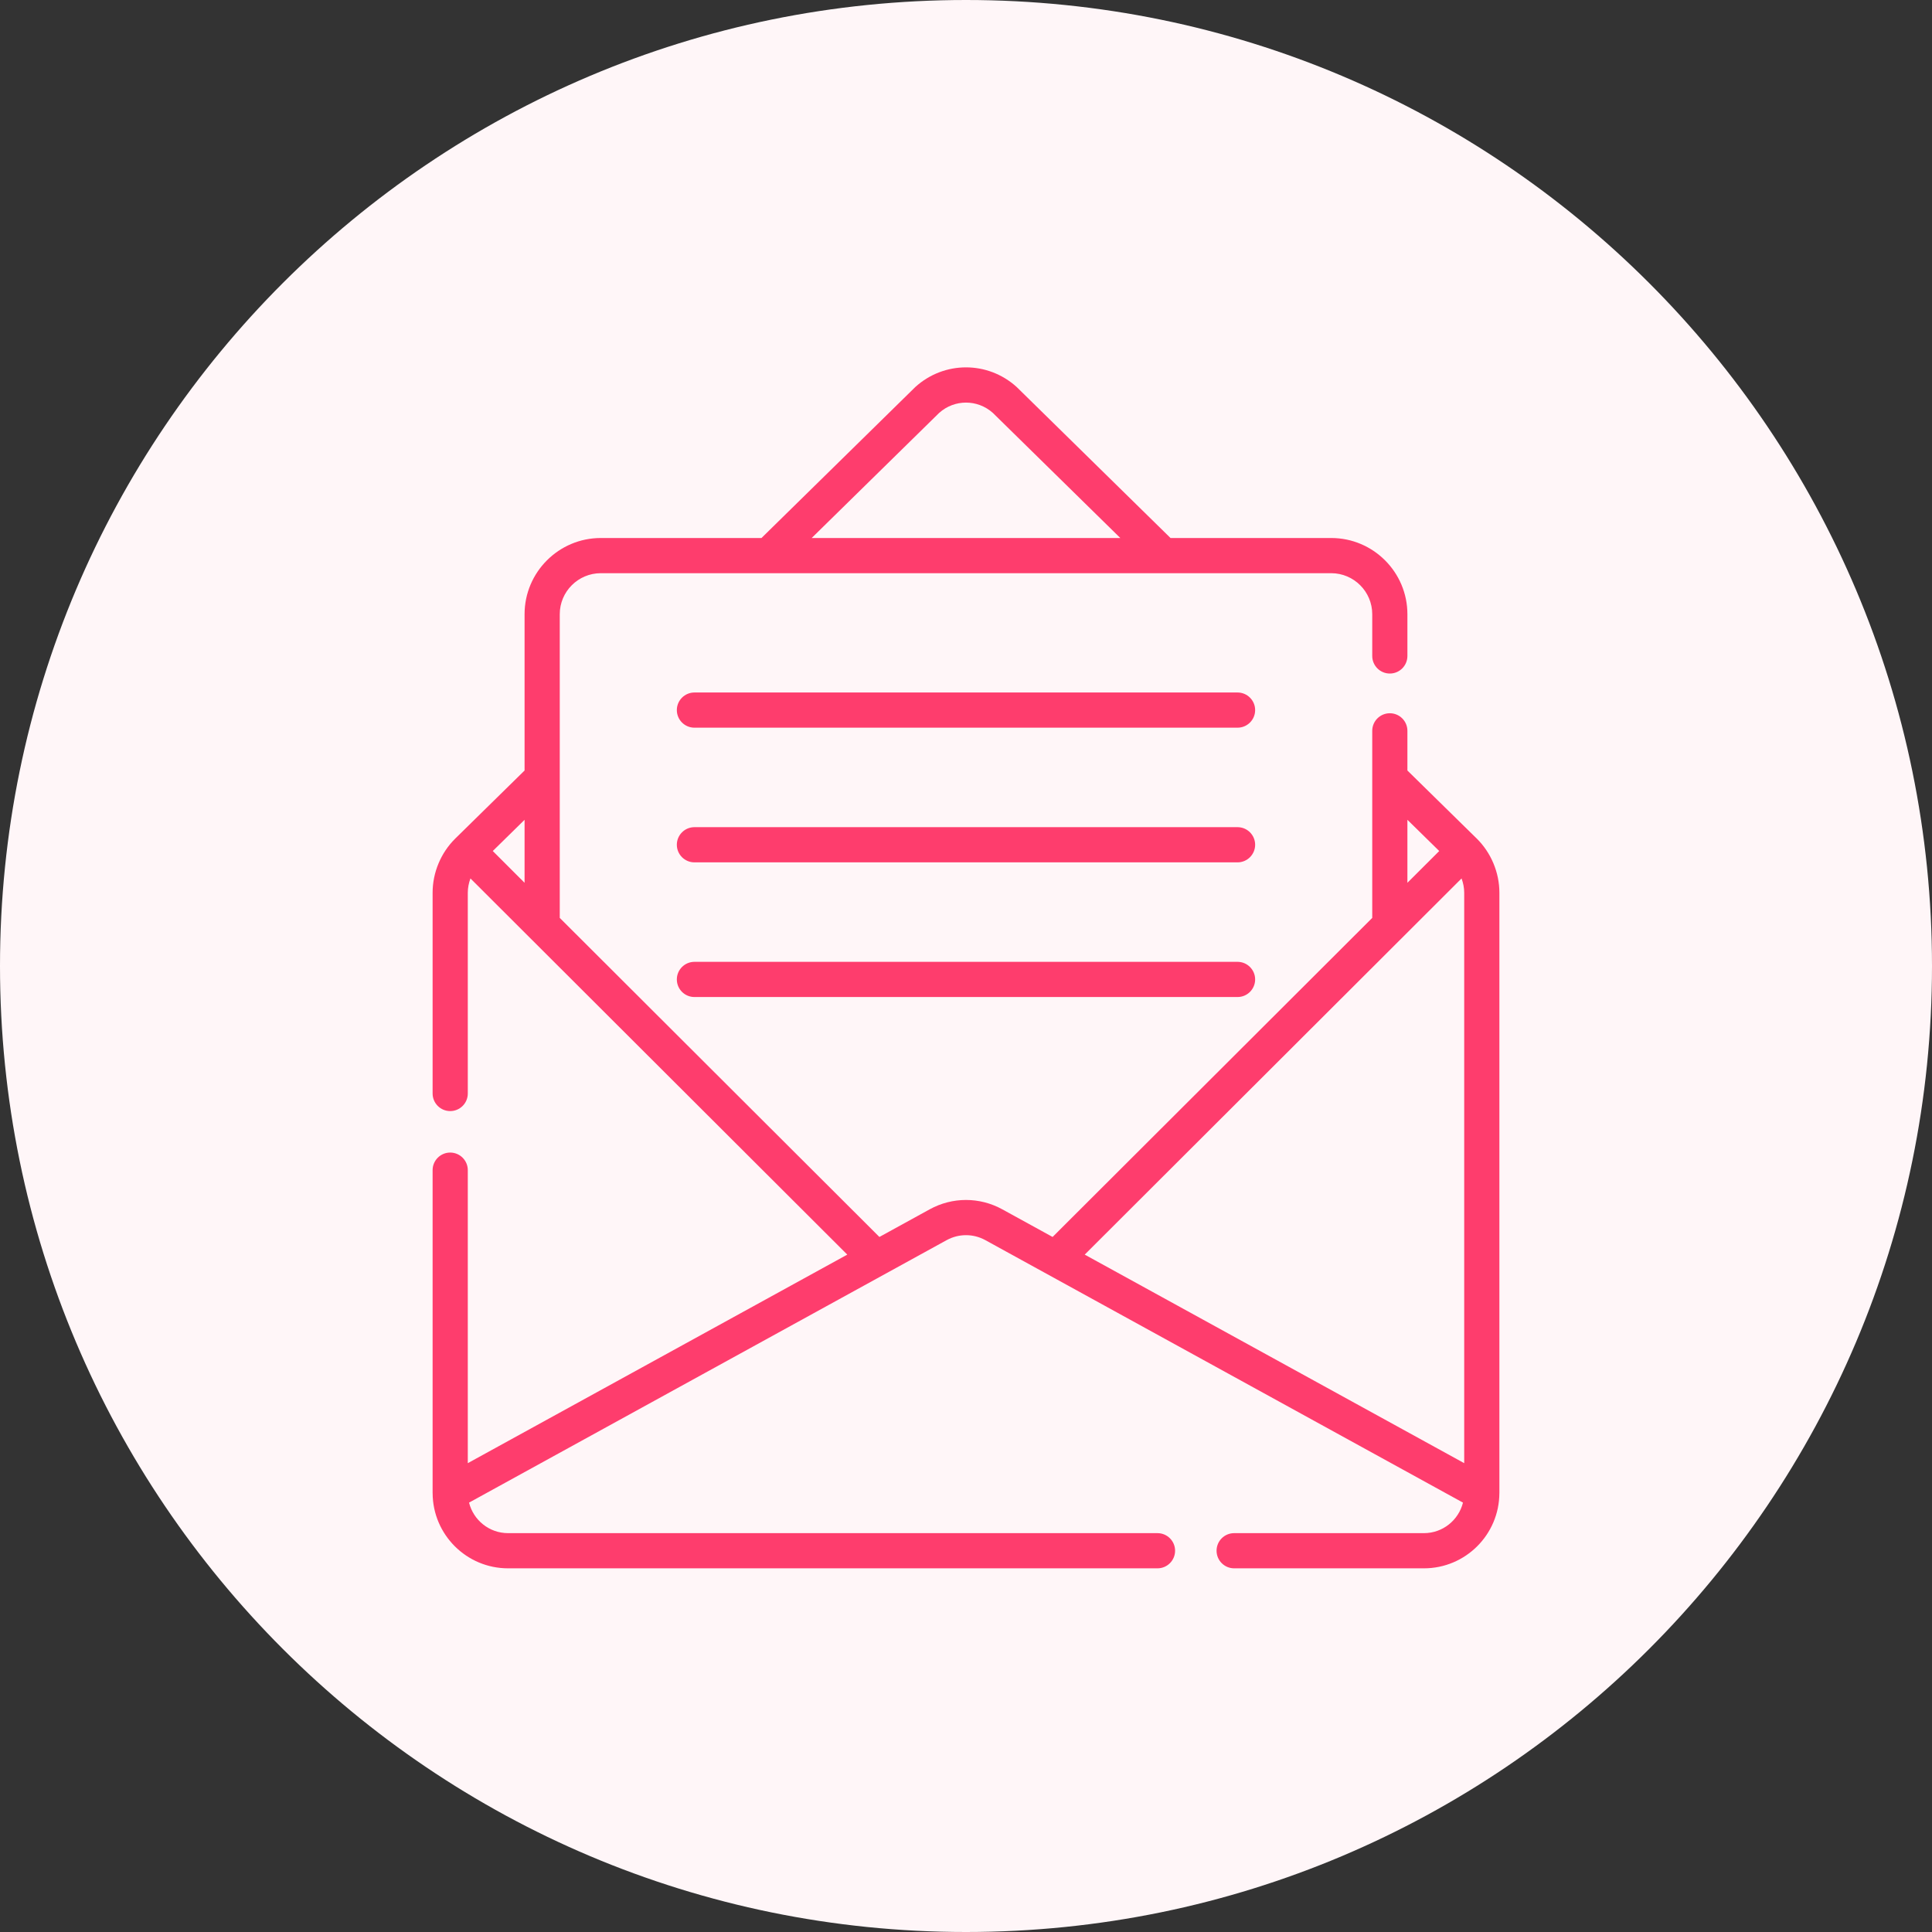 <svg width="85" height="85" viewBox="0 0 85 85" fill="none" xmlns="http://www.w3.org/2000/svg">
<rect x="0" y="0" width="85" height="85" fill="#333333" stroke="none"/>
<g clip-path="url(#clip0_37_165)">
<path d="M42.5 85C65.972 85 85 65.972 85 42.5C85 19.028 65.972 0 42.5 0C19.028 0 0 19.028 0 42.5C0 65.972 19.028 85 42.5 85Z" fill="#FFF6F8"/>
<path d="M54.447 30.467H30.552C30.125 30.467 29.778 30.814 29.778 31.241C29.778 31.669 30.125 32.015 30.552 32.015H54.447C54.874 32.015 55.221 31.669 55.221 31.241C55.221 30.814 54.874 30.467 54.447 30.467Z" fill="#FE3D6D"/>
<path d="M54.447 36.392H30.552C30.125 36.392 29.778 36.739 29.778 37.166C29.778 37.593 30.125 37.94 30.552 37.94H54.447C54.874 37.94 55.221 37.593 55.221 37.166C55.221 36.739 54.874 36.392 54.447 36.392Z" fill="#FE3D6D"/>
<path d="M54.447 42.317H30.552C30.125 42.317 29.778 42.664 29.778 43.091C29.778 43.519 30.125 43.865 30.552 43.865H54.447C54.874 43.865 55.221 43.519 55.221 43.091C55.221 42.664 54.874 42.317 54.447 42.317Z" fill="#FE3D6D"/>
<path d="M64.365 66.109C64.172 66.879 63.477 67.452 62.648 67.452H54.298C53.87 67.452 53.524 67.798 53.524 68.226C53.524 68.653 53.87 69 54.298 69H62.648C64.474 69 65.959 67.518 65.966 65.694C65.967 65.69 65.967 65.686 65.967 65.682C65.967 65.682 65.967 65.681 65.967 65.682V39.278C65.967 38.388 65.604 37.52 64.972 36.894C64.97 36.893 64.969 36.891 64.968 36.89C64.967 36.889 64.966 36.889 64.966 36.888C64.965 36.887 64.963 36.886 64.962 36.885L61.92 33.899V32.154C61.92 31.726 61.574 31.38 61.147 31.38C60.719 31.38 60.373 31.726 60.373 32.154V40.384L46.31 54.421L44.098 53.206C43.097 52.656 41.902 52.656 40.901 53.206L38.69 54.421L24.627 40.384V27.023C24.627 26.028 25.437 25.218 26.433 25.218H58.567C59.562 25.218 60.373 26.028 60.373 27.023V28.859C60.373 29.287 60.719 29.633 61.147 29.633C61.574 29.633 61.92 29.287 61.92 28.859V27.023C61.92 25.174 60.416 23.67 58.567 23.67H51.498L44.751 17.048C44.744 17.04 44.736 17.033 44.729 17.026C43.458 15.875 41.542 15.875 40.271 17.026C40.264 17.033 40.256 17.04 40.249 17.048L33.502 23.67H26.433C24.584 23.67 23.079 25.174 23.079 27.023V33.899L20.038 36.885C20.036 36.886 20.035 36.887 20.034 36.888C20.033 36.889 20.033 36.889 20.032 36.89C20.031 36.891 20.03 36.892 20.029 36.894C19.396 37.519 19.033 38.388 19.033 39.278V48.109C19.033 48.537 19.38 48.883 19.807 48.883C20.235 48.883 20.581 48.537 20.581 48.109V39.278C20.581 39.062 20.623 38.849 20.698 38.648L37.277 55.198L20.581 64.373V51.482C20.581 51.055 20.235 50.708 19.807 50.708C19.38 50.708 19.033 51.055 19.033 51.482V65.681C19.033 65.685 19.033 65.69 19.034 65.694C19.041 67.518 20.526 69 22.352 69H50.925C51.352 69 51.699 68.653 51.699 68.226C51.699 67.798 51.352 67.452 50.925 67.452H22.352C21.523 67.452 20.828 66.879 20.636 66.109L41.647 54.562C42.181 54.269 42.819 54.269 43.353 54.562L64.365 66.109ZM41.321 18.164C41.996 17.562 43.004 17.562 43.679 18.164L49.289 23.67H35.711L41.321 18.164ZM23.079 38.839L21.68 37.441L23.079 36.068V38.839ZM64.302 38.648C64.377 38.849 64.419 39.062 64.419 39.278V64.373L47.723 55.198L64.302 38.648ZM63.32 37.441L61.92 38.839V36.068L63.32 37.441Z" fill="#FE3D6D"/>
</g>
<defs>
<clipPath id="clip0_37_165">
<rect width="85" height="85" fill="white"/>
</clipPath>
</defs>
</svg>
